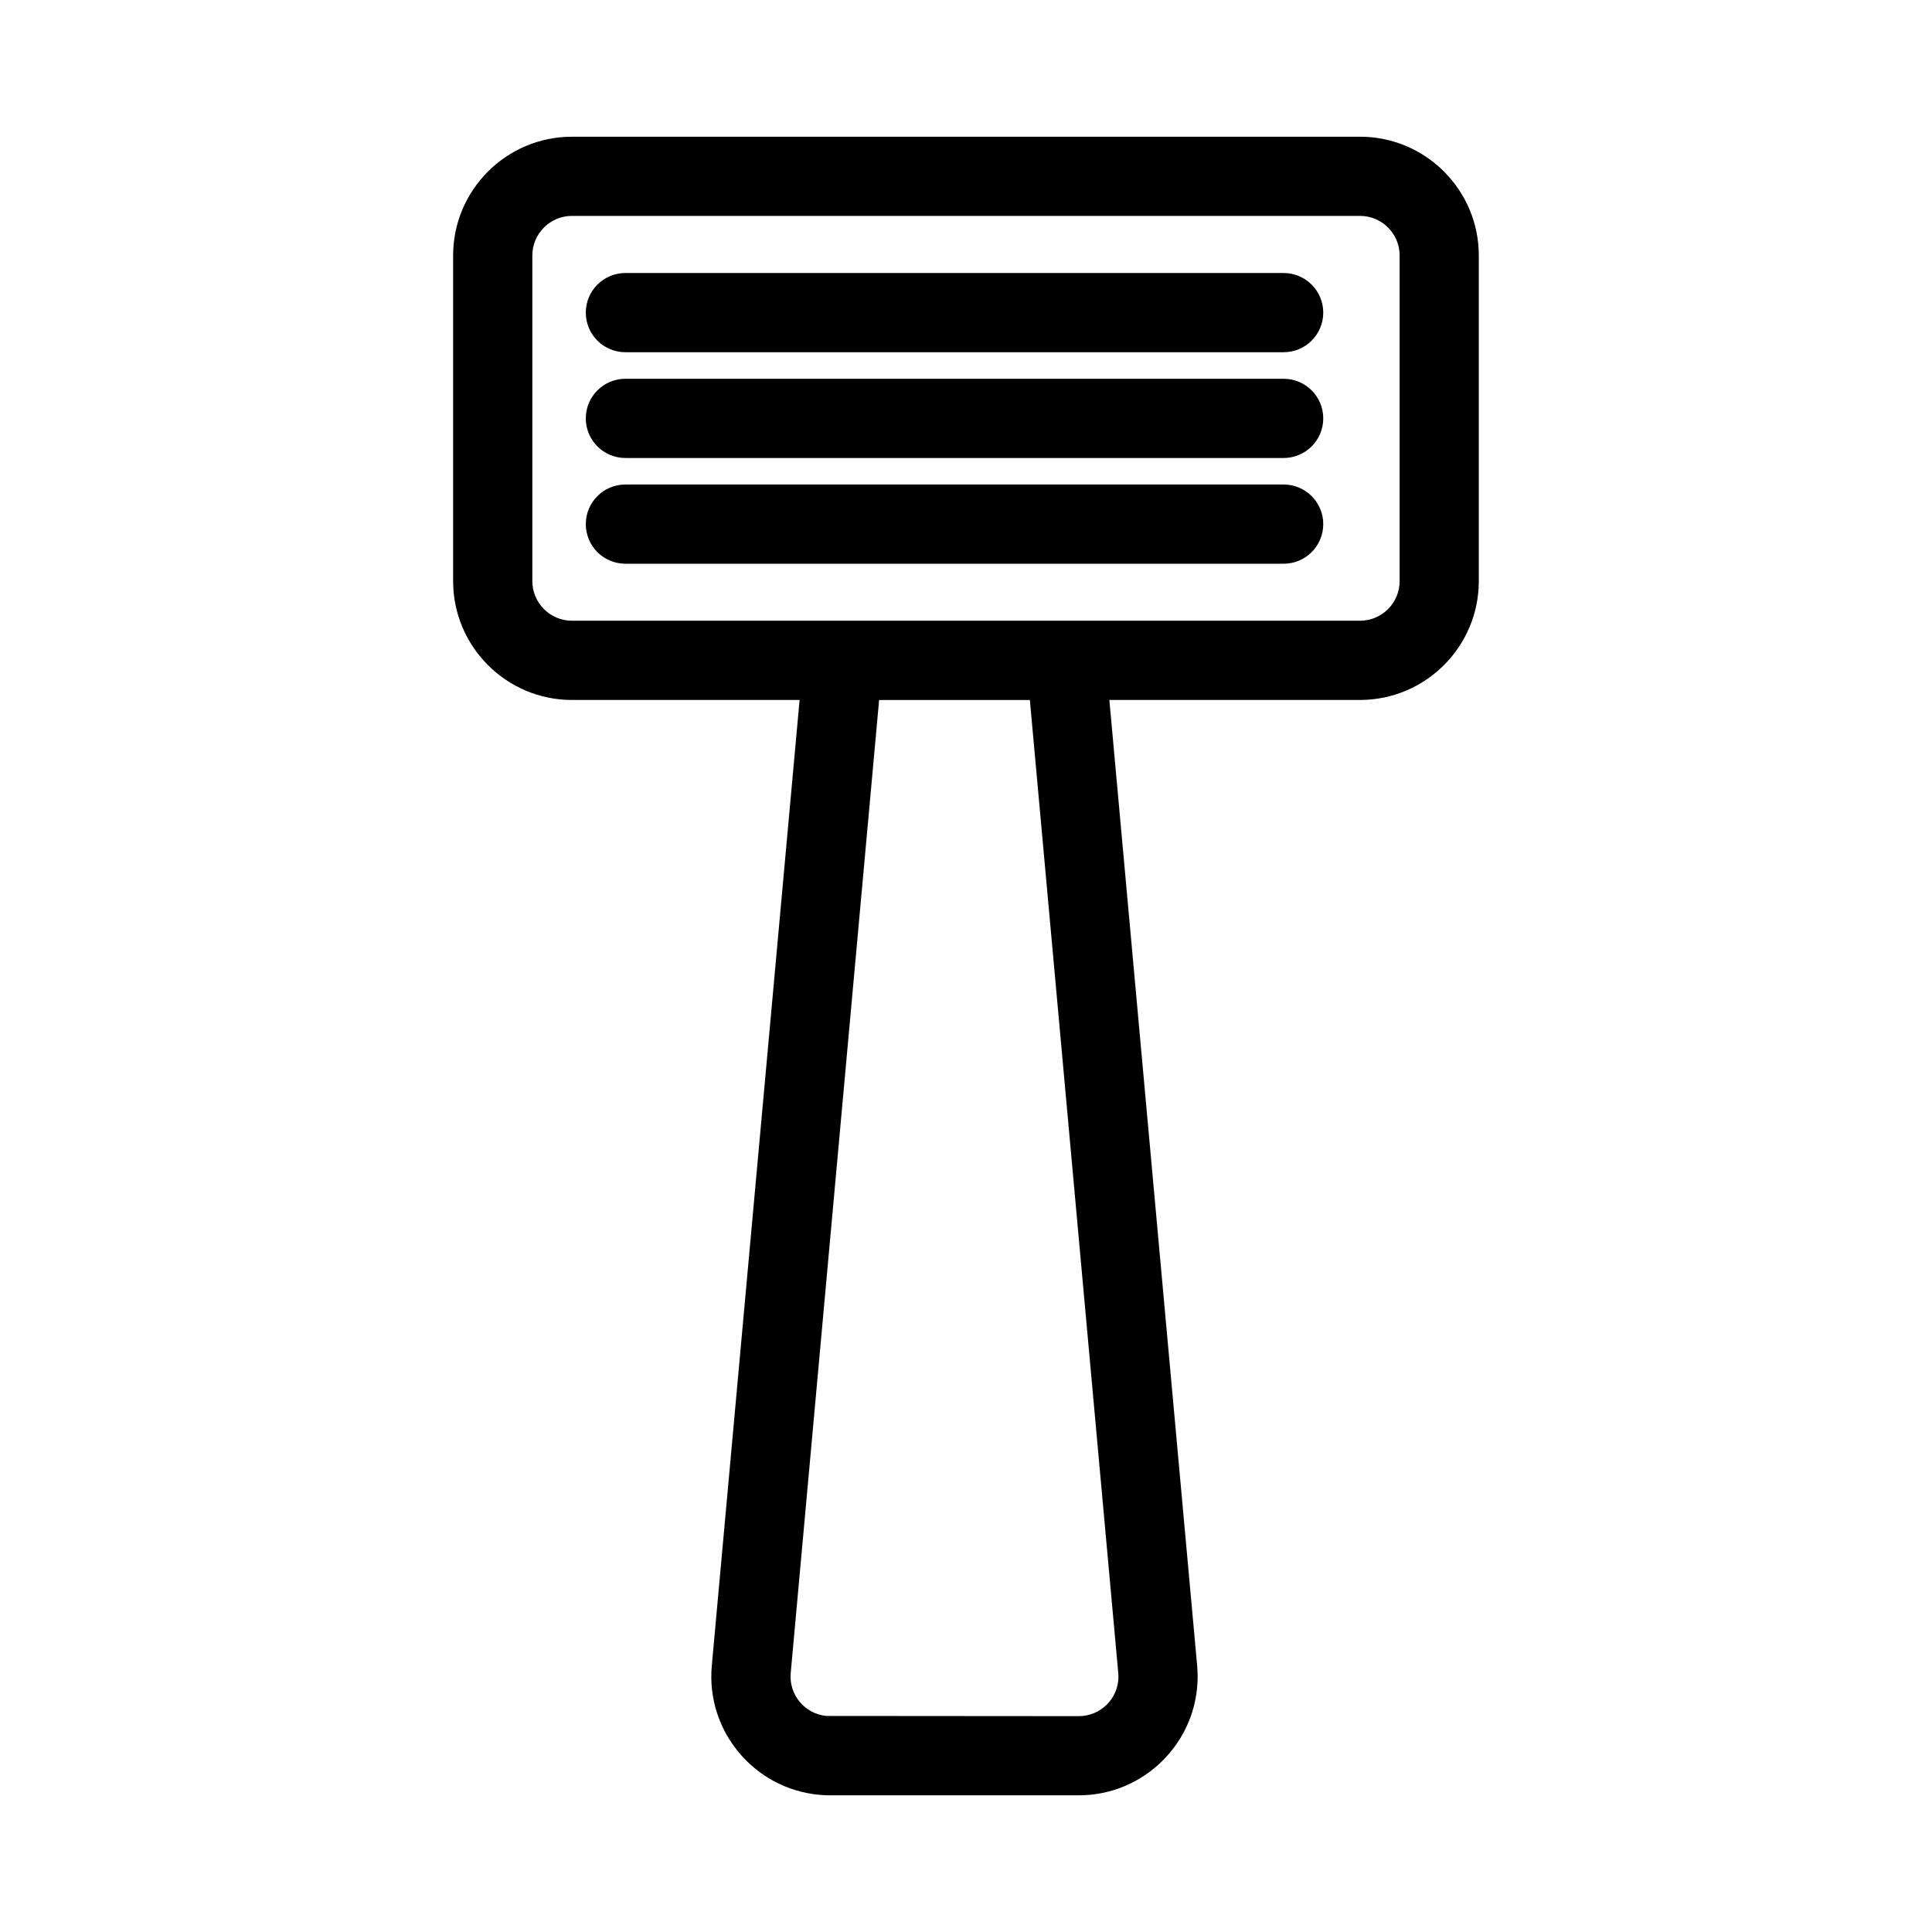 <?xml version="1.0" encoding="UTF-8"?>
<!-- Uploaded to: ICON Repo, www.svgrepo.com, Generator: ICON Repo Mixer Tools -->
<svg fill="#000000" width="800px" height="800px" version="1.1" viewBox="144 144 512 512" xmlns="http://www.w3.org/2000/svg">
 <g>
  <path d="m504.42 180.23h-208.85c-17.359 0-31.488 14.129-31.488 31.488v86.289c0 17.359 14.129 31.488 31.488 31.488h60.332l-23.27 255.95c-1.574 17.285 11.211 32.621 28.539 34.207 0.945 0.082 1.891 0.125 2.832 0.125h65.895c17.359 0 31.488-14.129 31.488-31.488 0-0.914-0.043-1.836-0.125-2.844l-23.27-255.95h66.418c17.359 0 31.488-14.129 31.488-31.488v-86.293c0.008-17.359-14.109-31.484-31.48-31.484zm-64.078 407.01 0.062 1.059c0 5.785-4.691 10.496-10.496 10.496l-66.871-0.051c-5.762-0.523-10.023-5.625-9.488-11.398l23.426-257.84h39.949zm74.574-289.24c0 5.785-4.691 10.496-10.496 10.496h-208.85c-5.785 0-10.496-4.711-10.496-10.496v-86.289c0-5.785 4.711-10.496 10.496-10.496h208.85c5.805 0 10.496 4.711 10.496 10.496z"/>
  <path d="m484.18 244.38h-174.44c-5.805 0-10.496 4.703-10.496 10.496 0 5.793 4.691 10.496 10.496 10.496h174.44c5.805 0 10.496-4.703 10.496-10.496 0-5.797-4.703-10.496-10.496-10.496z"/>
  <path d="m484.18 216.35h-174.44c-5.805 0-10.496 4.703-10.496 10.496s4.691 10.496 10.496 10.496h174.44c5.805 0 10.496-4.703 10.496-10.496s-4.703-10.496-10.496-10.496z"/>
  <path d="m484.18 272.4h-174.44c-5.805 0-10.496 4.703-10.496 10.496s4.691 10.496 10.496 10.496h174.44c5.805 0 10.496-4.703 10.496-10.496s-4.703-10.496-10.496-10.496z"/>
 </g>
</svg>